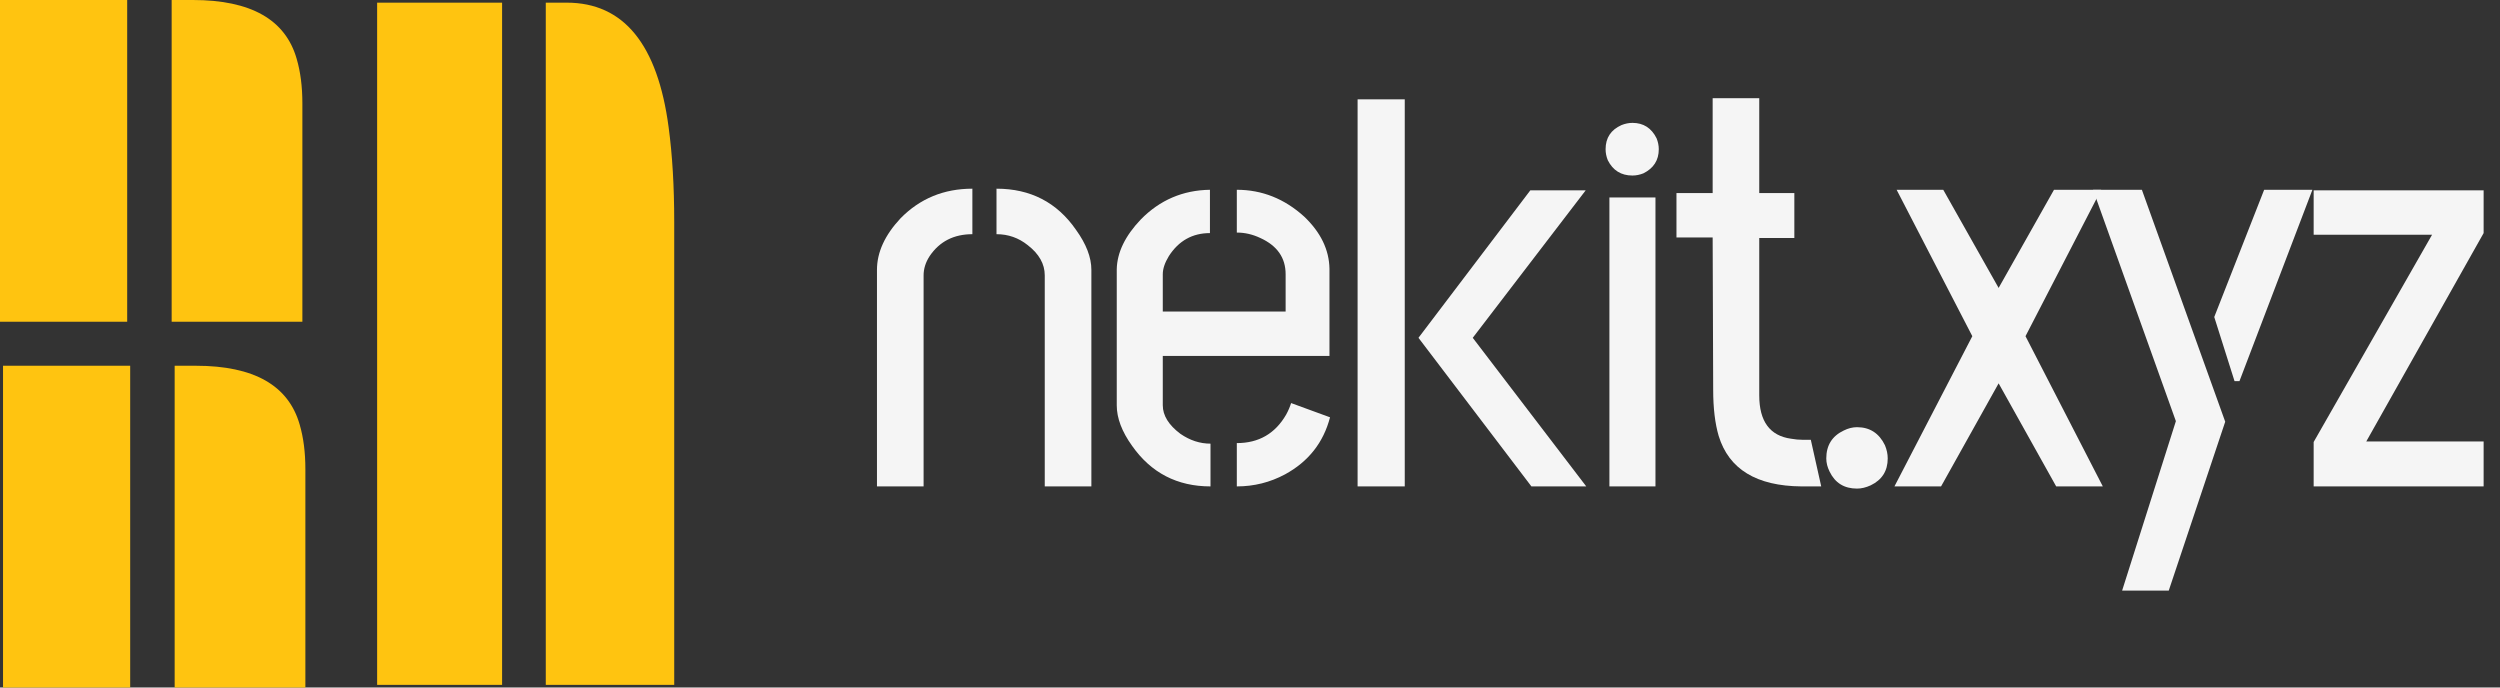 <?xml version="1.0" encoding="utf-8"?>
<svg xmlns="http://www.w3.org/2000/svg" fill="none" height="100%" overflow="visible" preserveAspectRatio="none" style="display: block;" viewBox="0 0 80 22" width="100%">
<rect x="0" y="0" width="80" height="22" fill="#333333" stroke="none"/>
<g id="Group 9495">
<g id="Group 9498">
<g id="Group 9494">
<path d="M5.493 0H6.173C8.029 0 9.136 0.628 9.494 1.884C9.615 2.297 9.676 2.771 9.676 3.306V10.296H5.493V0ZM0 0H4.07V10.296H0V0Z" fill="#FFC410" id="N"/>
<path d="M5.589 11.704H6.269C8.125 11.704 9.232 12.332 9.59 13.588C9.711 14.001 9.772 14.476 9.772 15.01V22H5.589V11.704ZM0.097 11.704H4.166V22H0.097V11.704Z" fill="#FFC410" id="N_2"/>
<path d="M17.465 0.085H18.134C19.957 0.085 21.045 1.416 21.397 4.079C21.515 4.956 21.575 5.961 21.575 7.094V21.916H17.465V0.085ZM12.068 0.085H16.067V21.916H12.068V0.085Z" fill="#FFC410" id="N_3"/>
</g>
<g id="nekit.xyz">
<path d="M74.037 15.565V14.144L77.826 7.512H74.037V6.091H79.476V7.459L75.721 14.126H79.476V15.565H74.037Z" fill="#F5F5F5" id="Vector"/>
<path d="M66.978 6.073H68.54L71.207 13.495L69.4 18.899H67.908L69.628 13.477L66.978 6.073ZM70.856 10.144L72.453 6.073H73.997L71.663 12.196H71.505L70.856 10.144Z" fill="#F5F5F5" id="Vector_2"/>
<path d="M60.622 15.565L63.114 10.758L60.692 6.073H62.184L63.956 9.214L65.728 6.073H67.237L64.816 10.758L67.29 15.565H65.798L63.956 12.267L62.114 15.565H60.622Z" fill="#F5F5F5" id="Vector_3"/>
<path d="M58.441 14.67C58.441 14.249 58.629 13.951 59.003 13.775C59.143 13.705 59.284 13.67 59.424 13.67C59.834 13.67 60.132 13.863 60.319 14.249C60.377 14.39 60.407 14.53 60.407 14.67C60.407 15.068 60.225 15.355 59.863 15.53C59.711 15.6 59.564 15.635 59.424 15.635C59.015 15.635 58.722 15.454 58.547 15.091C58.477 14.951 58.441 14.811 58.441 14.67Z" fill="#F5F5F5" id="Vector_4"/>
<path d="M53.647 7.599V6.178H54.805V3.143H56.296V6.178H57.419V7.617H56.296V12.653C56.296 13.483 56.636 13.945 57.314 14.039C57.443 14.062 57.571 14.074 57.7 14.074H57.946L58.279 15.565H57.647C56.209 15.553 55.325 15.015 54.998 13.951C54.881 13.553 54.822 13.062 54.822 12.477L54.805 7.599H53.647Z" fill="#F5F5F5" id="Vector_5"/>
<path d="M51.379 4.775C51.379 4.412 51.548 4.155 51.887 4.003C52.004 3.956 52.121 3.932 52.238 3.932C52.589 3.932 52.846 4.096 53.01 4.424C53.057 4.541 53.081 4.658 53.081 4.775C53.081 5.126 52.917 5.383 52.589 5.547C52.472 5.593 52.355 5.617 52.238 5.617C51.876 5.617 51.612 5.453 51.449 5.126C51.402 5.009 51.379 4.892 51.379 4.775ZM51.501 15.565V6.319H52.975V15.565H51.501Z" fill="#F5F5F5" id="Vector_6"/>
<path d="M43.443 15.565V3.178H44.952V15.565H43.443ZM45.391 10.81L48.97 6.091H50.742L47.128 10.81L50.76 15.565H49.005L45.391 10.81Z" fill="#F5F5F5" id="Vector_7"/>
<path d="M35.736 12.968V8.617C35.747 8.079 36.005 7.547 36.508 7.02C37.116 6.401 37.853 6.085 38.718 6.073V7.459C38.157 7.459 37.718 7.705 37.403 8.196C37.274 8.407 37.209 8.6 37.209 8.775V9.968H41.14V8.775C41.14 8.249 40.871 7.863 40.333 7.617C40.087 7.5 39.836 7.442 39.578 7.442V6.073C40.385 6.073 41.105 6.36 41.736 6.933C42.263 7.436 42.532 7.991 42.543 8.6V11.389H37.209V12.968C37.209 13.296 37.397 13.6 37.771 13.881C38.075 14.091 38.397 14.197 38.736 14.197V15.565C37.672 15.565 36.835 15.132 36.227 14.267C35.899 13.811 35.736 13.378 35.736 12.968ZM39.578 15.565V14.179C40.28 14.179 40.806 13.875 41.157 13.267C41.227 13.138 41.28 13.015 41.315 12.898L42.561 13.354C42.35 14.162 41.871 14.77 41.122 15.179C40.642 15.436 40.128 15.565 39.578 15.565Z" fill="#F5F5F5" id="Vector_8"/>
<path d="M28.063 15.565V8.635C28.063 8.073 28.315 7.523 28.818 6.985C29.438 6.354 30.204 6.038 31.116 6.038V7.494C30.52 7.494 30.064 7.728 29.748 8.196C29.619 8.395 29.555 8.6 29.555 8.81V15.565H28.063ZM31.888 7.494V6.038C32.976 6.038 33.824 6.477 34.432 7.354C34.76 7.81 34.924 8.237 34.924 8.635V15.565H33.432V8.81C33.432 8.448 33.251 8.126 32.888 7.845C32.596 7.611 32.263 7.494 31.888 7.494Z" fill="#F5F5F5" id="Vector_9"/>
</g>
</g>
</g>
</svg>